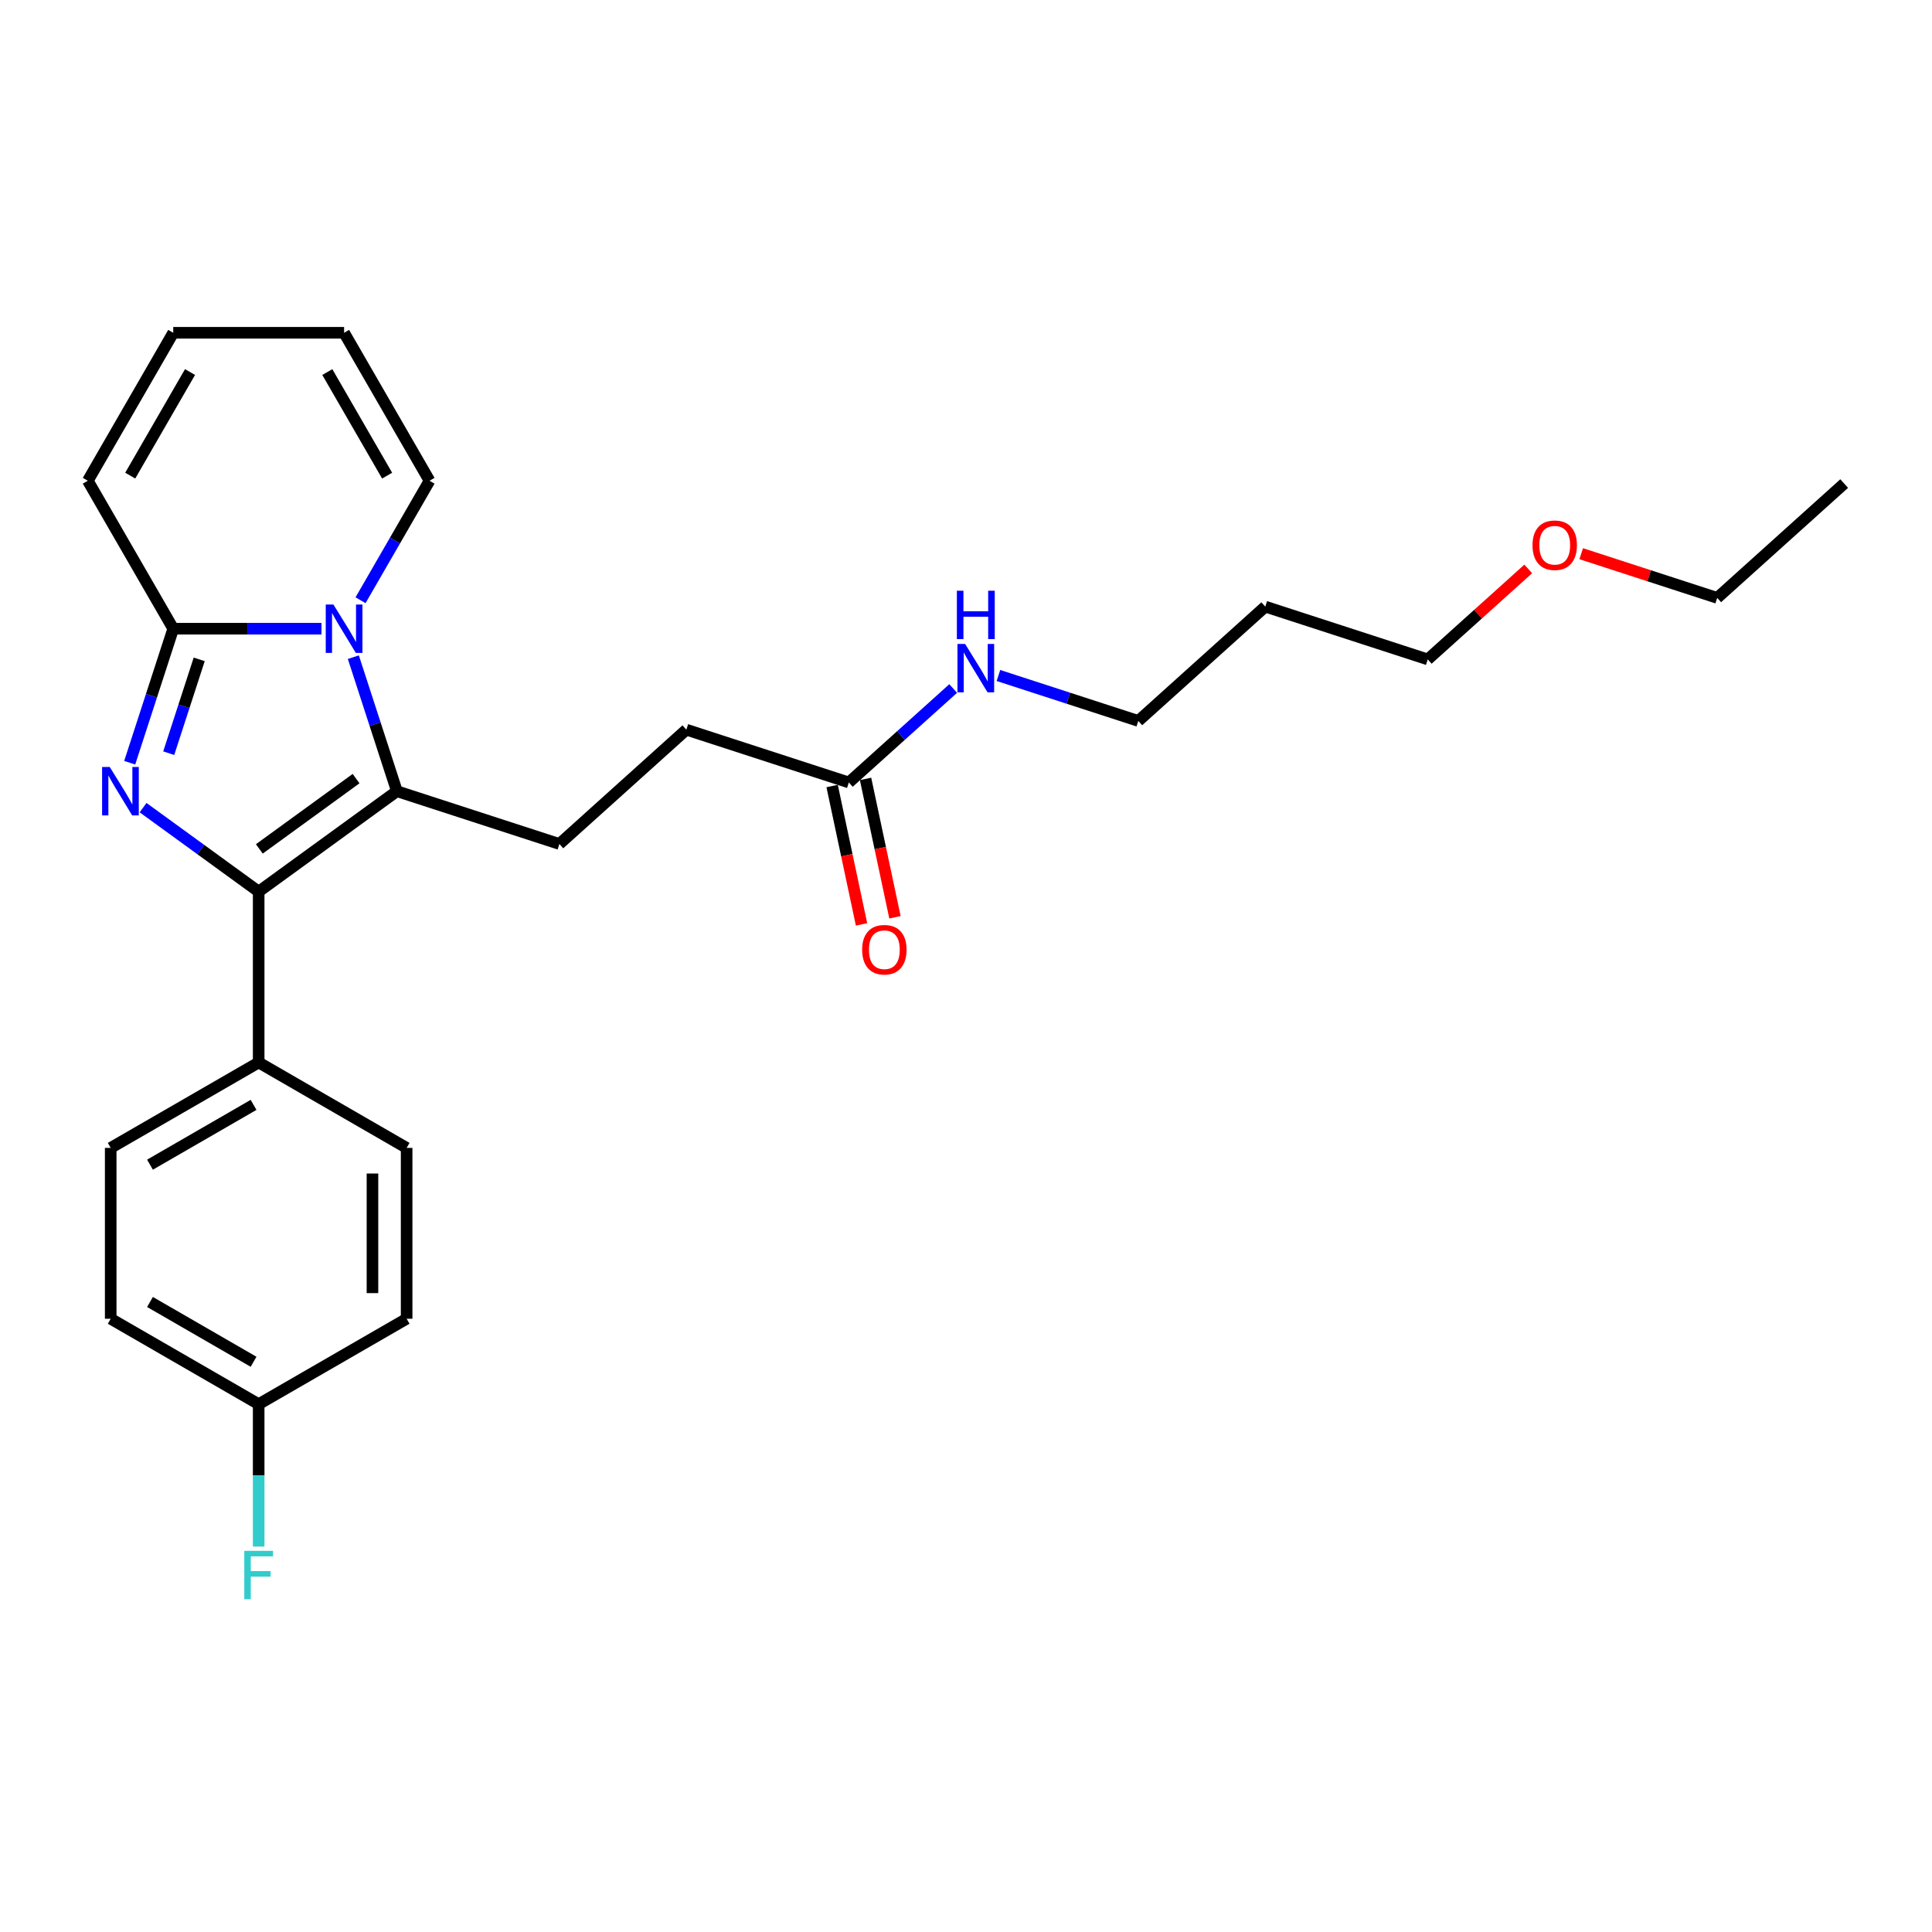 <?xml version='1.0' encoding='iso-8859-1'?>
<svg version='1.1' baseProfile='full'
              xmlns='http://www.w3.org/2000/svg'
                      xmlns:rdkit='http://www.rdkit.org/xml'
                      xmlns:xlink='http://www.w3.org/1999/xlink'
                  xml:space='preserve'
width='1000px' height='1000px' viewBox='0 0 1000 1000'>
<!-- END OF HEADER -->
<rect style='opacity:1.0;fill:#FFFFFF;stroke:none' width='1000' height='1000' x='0' y='0'> </rect>
<path class='bond-1' d='M 74.052,418.028 L 103.97,439.764' style='fill:none;fill-rule:evenodd;stroke:#0000FF;stroke-width:6px;stroke-linecap:butt;stroke-linejoin:miter;stroke-opacity:1' />
<path class='bond-1' d='M 103.97,439.764 L 133.887,461.5' style='fill:none;fill-rule:evenodd;stroke:#000000;stroke-width:6px;stroke-linecap:butt;stroke-linejoin:miter;stroke-opacity:1' />
<path class='bond-3' d='M 67.131,394.788 L 78.401,360.102' style='fill:none;fill-rule:evenodd;stroke:#0000FF;stroke-width:6px;stroke-linecap:butt;stroke-linejoin:miter;stroke-opacity:1' />
<path class='bond-3' d='M 78.401,360.102 L 89.671,325.416' style='fill:none;fill-rule:evenodd;stroke:#000000;stroke-width:6px;stroke-linecap:butt;stroke-linejoin:miter;stroke-opacity:1' />
<path class='bond-3' d='M 87.333,389.848 L 95.222,365.568' style='fill:none;fill-rule:evenodd;stroke:#0000FF;stroke-width:6px;stroke-linecap:butt;stroke-linejoin:miter;stroke-opacity:1' />
<path class='bond-3' d='M 95.222,365.568 L 103.111,341.288' style='fill:none;fill-rule:evenodd;stroke:#000000;stroke-width:6px;stroke-linecap:butt;stroke-linejoin:miter;stroke-opacity:1' />
<path class='bond-0' d='M 166.395,325.416 L 128.033,325.416' style='fill:none;fill-rule:evenodd;stroke:#0000FF;stroke-width:6px;stroke-linecap:butt;stroke-linejoin:miter;stroke-opacity:1' />
<path class='bond-0' d='M 128.033,325.416 L 89.671,325.416' style='fill:none;fill-rule:evenodd;stroke:#000000;stroke-width:6px;stroke-linecap:butt;stroke-linejoin:miter;stroke-opacity:1' />
<path class='bond-6' d='M 186.61,310.684 L 204.465,279.757' style='fill:none;fill-rule:evenodd;stroke:#0000FF;stroke-width:6px;stroke-linecap:butt;stroke-linejoin:miter;stroke-opacity:1' />
<path class='bond-6' d='M 204.465,279.757 L 222.32,248.831' style='fill:none;fill-rule:evenodd;stroke:#000000;stroke-width:6px;stroke-linecap:butt;stroke-linejoin:miter;stroke-opacity:1' />
<path class='bond-26' d='M 182.891,340.149 L 194.161,374.835' style='fill:none;fill-rule:evenodd;stroke:#0000FF;stroke-width:6px;stroke-linecap:butt;stroke-linejoin:miter;stroke-opacity:1' />
<path class='bond-26' d='M 194.161,374.835 L 205.431,409.521' style='fill:none;fill-rule:evenodd;stroke:#000000;stroke-width:6px;stroke-linecap:butt;stroke-linejoin:miter;stroke-opacity:1' />
<path class='bond-2' d='M 133.887,461.5 L 205.431,409.521' style='fill:none;fill-rule:evenodd;stroke:#000000;stroke-width:6px;stroke-linecap:butt;stroke-linejoin:miter;stroke-opacity:1' />
<path class='bond-2' d='M 134.223,439.395 L 184.303,403.009' style='fill:none;fill-rule:evenodd;stroke:#000000;stroke-width:6px;stroke-linecap:butt;stroke-linejoin:miter;stroke-opacity:1' />
<path class='bond-5' d='M 133.887,461.5 L 133.887,549.933' style='fill:none;fill-rule:evenodd;stroke:#000000;stroke-width:6px;stroke-linecap:butt;stroke-linejoin:miter;stroke-opacity:1' />
<path class='bond-4' d='M 205.431,409.521 L 289.535,436.848' style='fill:none;fill-rule:evenodd;stroke:#000000;stroke-width:6px;stroke-linecap:butt;stroke-linejoin:miter;stroke-opacity:1' />
<path class='bond-7' d='M 89.671,325.416 L 45.455,248.831' style='fill:none;fill-rule:evenodd;stroke:#000000;stroke-width:6px;stroke-linecap:butt;stroke-linejoin:miter;stroke-opacity:1' />
<path class='bond-14' d='M 289.535,436.848 L 355.254,377.675' style='fill:none;fill-rule:evenodd;stroke:#000000;stroke-width:6px;stroke-linecap:butt;stroke-linejoin:miter;stroke-opacity:1' />
<path class='bond-12' d='M 133.887,549.933 L 57.302,594.15' style='fill:none;fill-rule:evenodd;stroke:#000000;stroke-width:6px;stroke-linecap:butt;stroke-linejoin:miter;stroke-opacity:1' />
<path class='bond-12' d='M 131.243,571.883 L 77.633,602.834' style='fill:none;fill-rule:evenodd;stroke:#000000;stroke-width:6px;stroke-linecap:butt;stroke-linejoin:miter;stroke-opacity:1' />
<path class='bond-13' d='M 133.887,549.933 L 210.472,594.15' style='fill:none;fill-rule:evenodd;stroke:#000000;stroke-width:6px;stroke-linecap:butt;stroke-linejoin:miter;stroke-opacity:1' />
<path class='bond-27' d='M 222.32,248.831 L 178.104,172.246' style='fill:none;fill-rule:evenodd;stroke:#000000;stroke-width:6px;stroke-linecap:butt;stroke-linejoin:miter;stroke-opacity:1' />
<path class='bond-27' d='M 200.371,246.187 L 169.419,192.577' style='fill:none;fill-rule:evenodd;stroke:#000000;stroke-width:6px;stroke-linecap:butt;stroke-linejoin:miter;stroke-opacity:1' />
<path class='bond-10' d='M 45.455,248.831 L 89.671,172.246' style='fill:none;fill-rule:evenodd;stroke:#000000;stroke-width:6px;stroke-linecap:butt;stroke-linejoin:miter;stroke-opacity:1' />
<path class='bond-10' d='M 67.404,246.187 L 98.356,192.577' style='fill:none;fill-rule:evenodd;stroke:#000000;stroke-width:6px;stroke-linecap:butt;stroke-linejoin:miter;stroke-opacity:1' />
<path class='bond-8' d='M 439.358,405.002 L 355.254,377.675' style='fill:none;fill-rule:evenodd;stroke:#000000;stroke-width:6px;stroke-linecap:butt;stroke-linejoin:miter;stroke-opacity:1' />
<path class='bond-11' d='M 430.708,406.841 L 438.321,442.654' style='fill:none;fill-rule:evenodd;stroke:#000000;stroke-width:6px;stroke-linecap:butt;stroke-linejoin:miter;stroke-opacity:1' />
<path class='bond-11' d='M 438.321,442.654 L 445.933,478.467' style='fill:none;fill-rule:evenodd;stroke:#FF0000;stroke-width:6px;stroke-linecap:butt;stroke-linejoin:miter;stroke-opacity:1' />
<path class='bond-11' d='M 448.008,403.164 L 455.621,438.977' style='fill:none;fill-rule:evenodd;stroke:#000000;stroke-width:6px;stroke-linecap:butt;stroke-linejoin:miter;stroke-opacity:1' />
<path class='bond-11' d='M 455.621,438.977 L 463.233,474.79' style='fill:none;fill-rule:evenodd;stroke:#FF0000;stroke-width:6px;stroke-linecap:butt;stroke-linejoin:miter;stroke-opacity:1' />
<path class='bond-15' d='M 439.358,405.002 L 466.363,380.687' style='fill:none;fill-rule:evenodd;stroke:#000000;stroke-width:6px;stroke-linecap:butt;stroke-linejoin:miter;stroke-opacity:1' />
<path class='bond-15' d='M 466.363,380.687 L 493.368,356.372' style='fill:none;fill-rule:evenodd;stroke:#0000FF;stroke-width:6px;stroke-linecap:butt;stroke-linejoin:miter;stroke-opacity:1' />
<path class='bond-9' d='M 178.104,172.246 L 89.671,172.246' style='fill:none;fill-rule:evenodd;stroke:#000000;stroke-width:6px;stroke-linecap:butt;stroke-linejoin:miter;stroke-opacity:1' />
<path class='bond-17' d='M 57.302,594.15 L 57.302,682.582' style='fill:none;fill-rule:evenodd;stroke:#000000;stroke-width:6px;stroke-linecap:butt;stroke-linejoin:miter;stroke-opacity:1' />
<path class='bond-18' d='M 210.472,594.15 L 210.472,682.582' style='fill:none;fill-rule:evenodd;stroke:#000000;stroke-width:6px;stroke-linecap:butt;stroke-linejoin:miter;stroke-opacity:1' />
<path class='bond-18' d='M 192.786,607.415 L 192.786,669.317' style='fill:none;fill-rule:evenodd;stroke:#000000;stroke-width:6px;stroke-linecap:butt;stroke-linejoin:miter;stroke-opacity:1' />
<path class='bond-22' d='M 516.785,349.634 L 552.983,361.395' style='fill:none;fill-rule:evenodd;stroke:#0000FF;stroke-width:6px;stroke-linecap:butt;stroke-linejoin:miter;stroke-opacity:1' />
<path class='bond-22' d='M 552.983,361.395 L 589.181,373.157' style='fill:none;fill-rule:evenodd;stroke:#000000;stroke-width:6px;stroke-linecap:butt;stroke-linejoin:miter;stroke-opacity:1' />
<path class='bond-16' d='M 133.887,726.799 L 210.472,682.582' style='fill:none;fill-rule:evenodd;stroke:#000000;stroke-width:6px;stroke-linecap:butt;stroke-linejoin:miter;stroke-opacity:1' />
<path class='bond-19' d='M 133.887,726.799 L 133.887,763.649' style='fill:none;fill-rule:evenodd;stroke:#000000;stroke-width:6px;stroke-linecap:butt;stroke-linejoin:miter;stroke-opacity:1' />
<path class='bond-19' d='M 133.887,763.649 L 133.887,800.499' style='fill:none;fill-rule:evenodd;stroke:#33CCCC;stroke-width:6px;stroke-linecap:butt;stroke-linejoin:miter;stroke-opacity:1' />
<path class='bond-28' d='M 133.887,726.799 L 57.302,682.582' style='fill:none;fill-rule:evenodd;stroke:#000000;stroke-width:6px;stroke-linecap:butt;stroke-linejoin:miter;stroke-opacity:1' />
<path class='bond-28' d='M 131.243,704.849 L 77.633,673.898' style='fill:none;fill-rule:evenodd;stroke:#000000;stroke-width:6px;stroke-linecap:butt;stroke-linejoin:miter;stroke-opacity:1' />
<path class='bond-20' d='M 654.9,313.983 L 589.181,373.157' style='fill:none;fill-rule:evenodd;stroke:#000000;stroke-width:6px;stroke-linecap:butt;stroke-linejoin:miter;stroke-opacity:1' />
<path class='bond-23' d='M 654.9,313.983 L 739.004,341.311' style='fill:none;fill-rule:evenodd;stroke:#000000;stroke-width:6px;stroke-linecap:butt;stroke-linejoin:miter;stroke-opacity:1' />
<path class='bond-21' d='M 791.015,294.48 L 765.01,317.895' style='fill:none;fill-rule:evenodd;stroke:#FF0000;stroke-width:6px;stroke-linecap:butt;stroke-linejoin:miter;stroke-opacity:1' />
<path class='bond-21' d='M 765.01,317.895 L 739.004,341.311' style='fill:none;fill-rule:evenodd;stroke:#000000;stroke-width:6px;stroke-linecap:butt;stroke-linejoin:miter;stroke-opacity:1' />
<path class='bond-24' d='M 818.43,286.591 L 853.628,298.028' style='fill:none;fill-rule:evenodd;stroke:#FF0000;stroke-width:6px;stroke-linecap:butt;stroke-linejoin:miter;stroke-opacity:1' />
<path class='bond-24' d='M 853.628,298.028 L 888.827,309.465' style='fill:none;fill-rule:evenodd;stroke:#000000;stroke-width:6px;stroke-linecap:butt;stroke-linejoin:miter;stroke-opacity:1' />
<path class='bond-25' d='M 888.827,309.465 L 954.545,250.292' style='fill:none;fill-rule:evenodd;stroke:#000000;stroke-width:6px;stroke-linecap:butt;stroke-linejoin:miter;stroke-opacity:1' />
<path  class='atom-0' d='M 56.808 396.999
L 65.014 410.264
Q 65.828 411.573, 67.137 413.943
Q 68.446 416.313, 68.516 416.454
L 68.516 396.999
L 71.841 396.999
L 71.841 422.043
L 68.41 422.043
L 59.602 407.54
Q 58.577 405.842, 57.48 403.897
Q 56.419 401.951, 56.1 401.35
L 56.1 422.043
L 52.846 422.043
L 52.846 396.999
L 56.808 396.999
' fill='#0000FF'/>
<path  class='atom-1' d='M 172.568 312.894
L 180.774 326.159
Q 181.588 327.468, 182.897 329.838
Q 184.206 332.208, 184.276 332.35
L 184.276 312.894
L 187.601 312.894
L 187.601 337.939
L 184.17 337.939
L 175.362 323.436
Q 174.336 321.738, 173.24 319.792
Q 172.179 317.847, 171.86 317.245
L 171.86 337.939
L 168.606 337.939
L 168.606 312.894
L 172.568 312.894
' fill='#0000FF'/>
<path  class='atom-12' d='M 446.248 491.573
Q 446.248 485.56, 449.22 482.2
Q 452.191 478.839, 457.745 478.839
Q 463.298 478.839, 466.27 482.2
Q 469.241 485.56, 469.241 491.573
Q 469.241 497.658, 466.234 501.124
Q 463.227 504.555, 457.745 504.555
Q 452.226 504.555, 449.22 501.124
Q 446.248 497.693, 446.248 491.573
M 457.745 501.726
Q 461.565 501.726, 463.617 499.179
Q 465.704 496.596, 465.704 491.573
Q 465.704 486.657, 463.617 484.18
Q 461.565 481.669, 457.745 481.669
Q 453.924 481.669, 451.837 484.145
Q 449.786 486.621, 449.786 491.573
Q 449.786 496.632, 451.837 499.179
Q 453.924 501.726, 457.745 501.726
' fill='#FF0000'/>
<path  class='atom-16' d='M 499.541 333.307
L 507.747 346.572
Q 508.561 347.881, 509.87 350.251
Q 511.179 352.621, 511.249 352.762
L 511.249 333.307
L 514.574 333.307
L 514.574 358.351
L 511.143 358.351
L 502.335 343.848
Q 501.309 342.151, 500.213 340.205
Q 499.152 338.259, 498.833 337.658
L 498.833 358.351
L 495.579 358.351
L 495.579 333.307
L 499.541 333.307
' fill='#0000FF'/>
<path  class='atom-16' d='M 495.278 305.759
L 498.674 305.759
L 498.674 316.406
L 511.479 316.406
L 511.479 305.759
L 514.875 305.759
L 514.875 330.803
L 511.479 330.803
L 511.479 319.236
L 498.674 319.236
L 498.674 330.803
L 495.278 330.803
L 495.278 305.759
' fill='#0000FF'/>
<path  class='atom-20' d='M 126.441 802.709
L 141.333 802.709
L 141.333 805.575
L 129.802 805.575
L 129.802 813.18
L 140.06 813.18
L 140.06 816.08
L 129.802 816.08
L 129.802 827.754
L 126.441 827.754
L 126.441 802.709
' fill='#33CCCC'/>
<path  class='atom-22' d='M 793.226 282.208
Q 793.226 276.195, 796.198 272.834
Q 799.169 269.474, 804.723 269.474
Q 810.276 269.474, 813.247 272.834
Q 816.219 276.195, 816.219 282.208
Q 816.219 288.293, 813.212 291.759
Q 810.205 295.19, 804.723 295.19
Q 799.204 295.19, 796.198 291.759
Q 793.226 288.328, 793.226 282.208
M 804.723 292.36
Q 808.543 292.36, 810.594 289.814
Q 812.681 287.231, 812.681 282.208
Q 812.681 277.292, 810.594 274.815
Q 808.543 272.304, 804.723 272.304
Q 800.902 272.304, 798.815 274.78
Q 796.764 277.256, 796.764 282.208
Q 796.764 287.267, 798.815 289.814
Q 800.902 292.36, 804.723 292.36
' fill='#FF0000'/>
</svg>
